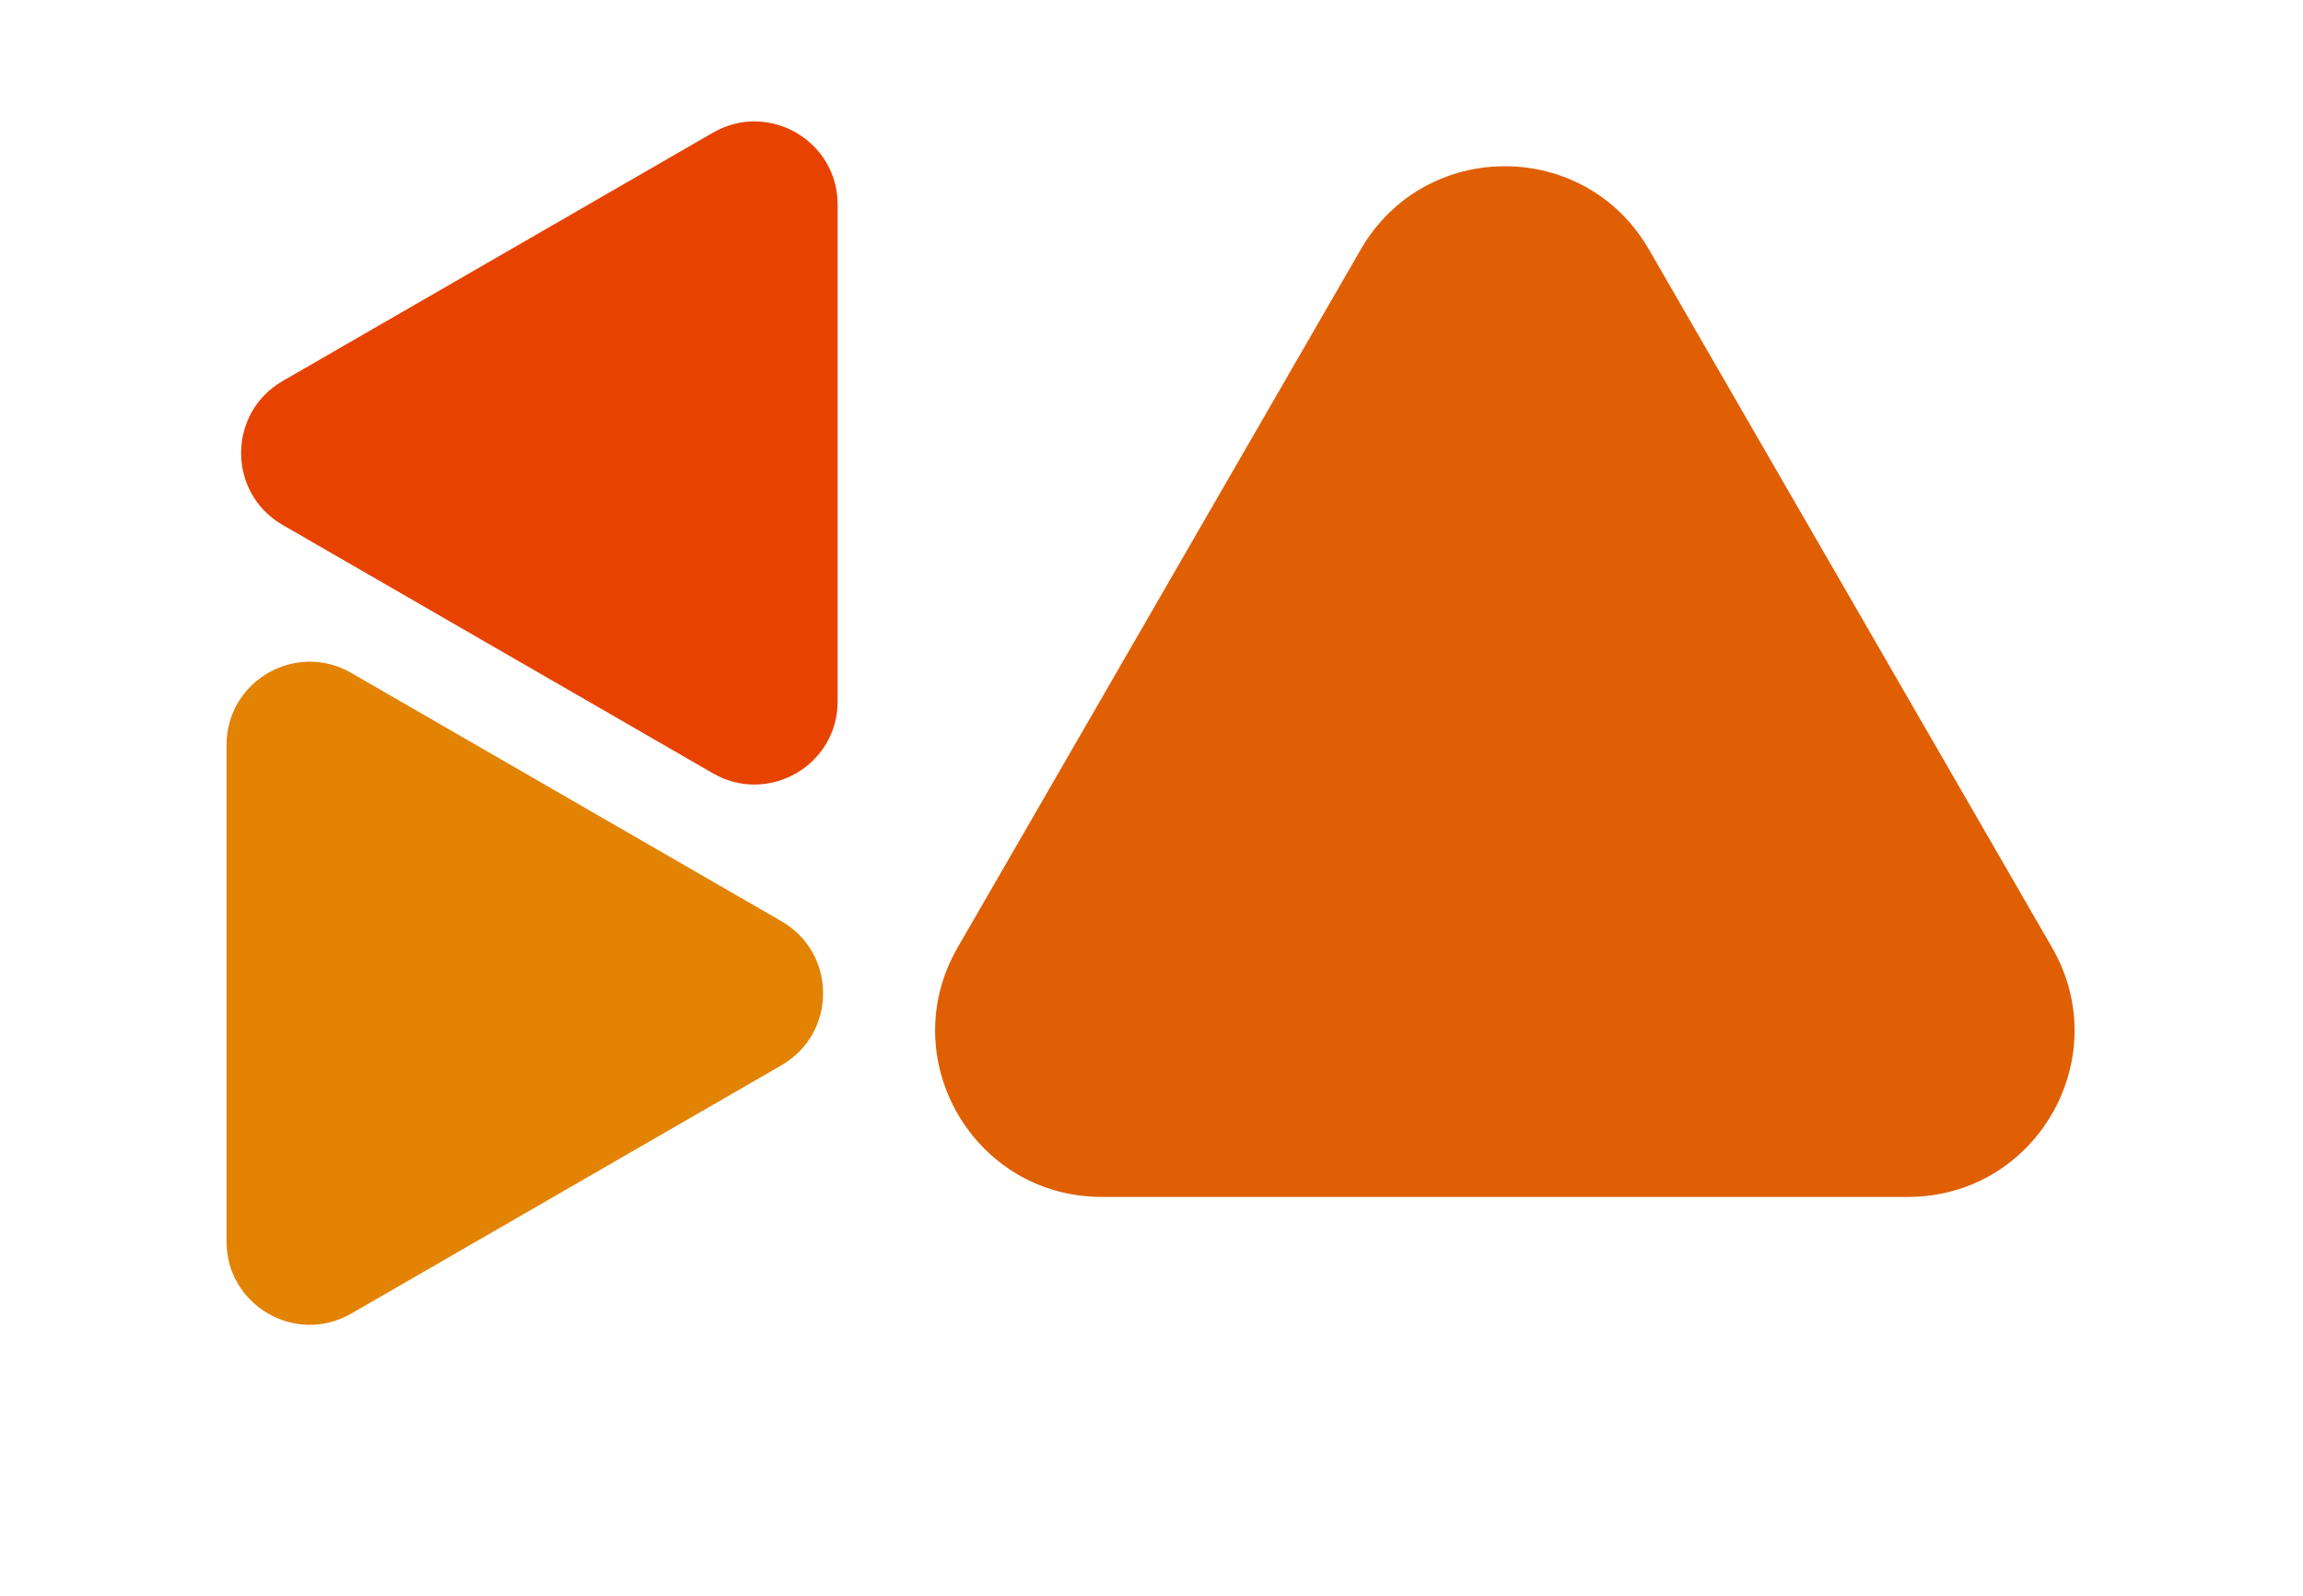 <svg width="277" height="192" viewBox="0 0 277 192" fill="none" xmlns="http://www.w3.org/2000/svg">
<path d="M163.679 30C171.377 16.667 190.623 16.667 198.321 30L246.818 114C254.516 127.333 244.893 144 229.497 144H132.503C117.107 144 107.484 127.333 115.182 114L163.679 30Z" fill="#E05F03"/>
<path d="M34 63.16C27.333 59.311 27.333 49.689 34 45.84L85.75 15.962C92.417 12.113 100.75 16.924 100.75 24.622V84.378C100.75 92.076 92.417 96.887 85.75 93.038L34 63.16Z" fill="#E84200"/>
<path d="M94 110.84C100.667 114.689 100.667 124.311 94 128.16L42.25 158.038C35.583 161.887 27.25 157.076 27.25 149.378L27.25 89.622C27.25 81.924 35.583 77.113 42.25 80.962L94 110.84Z" fill="#E38304"/>
</svg>
